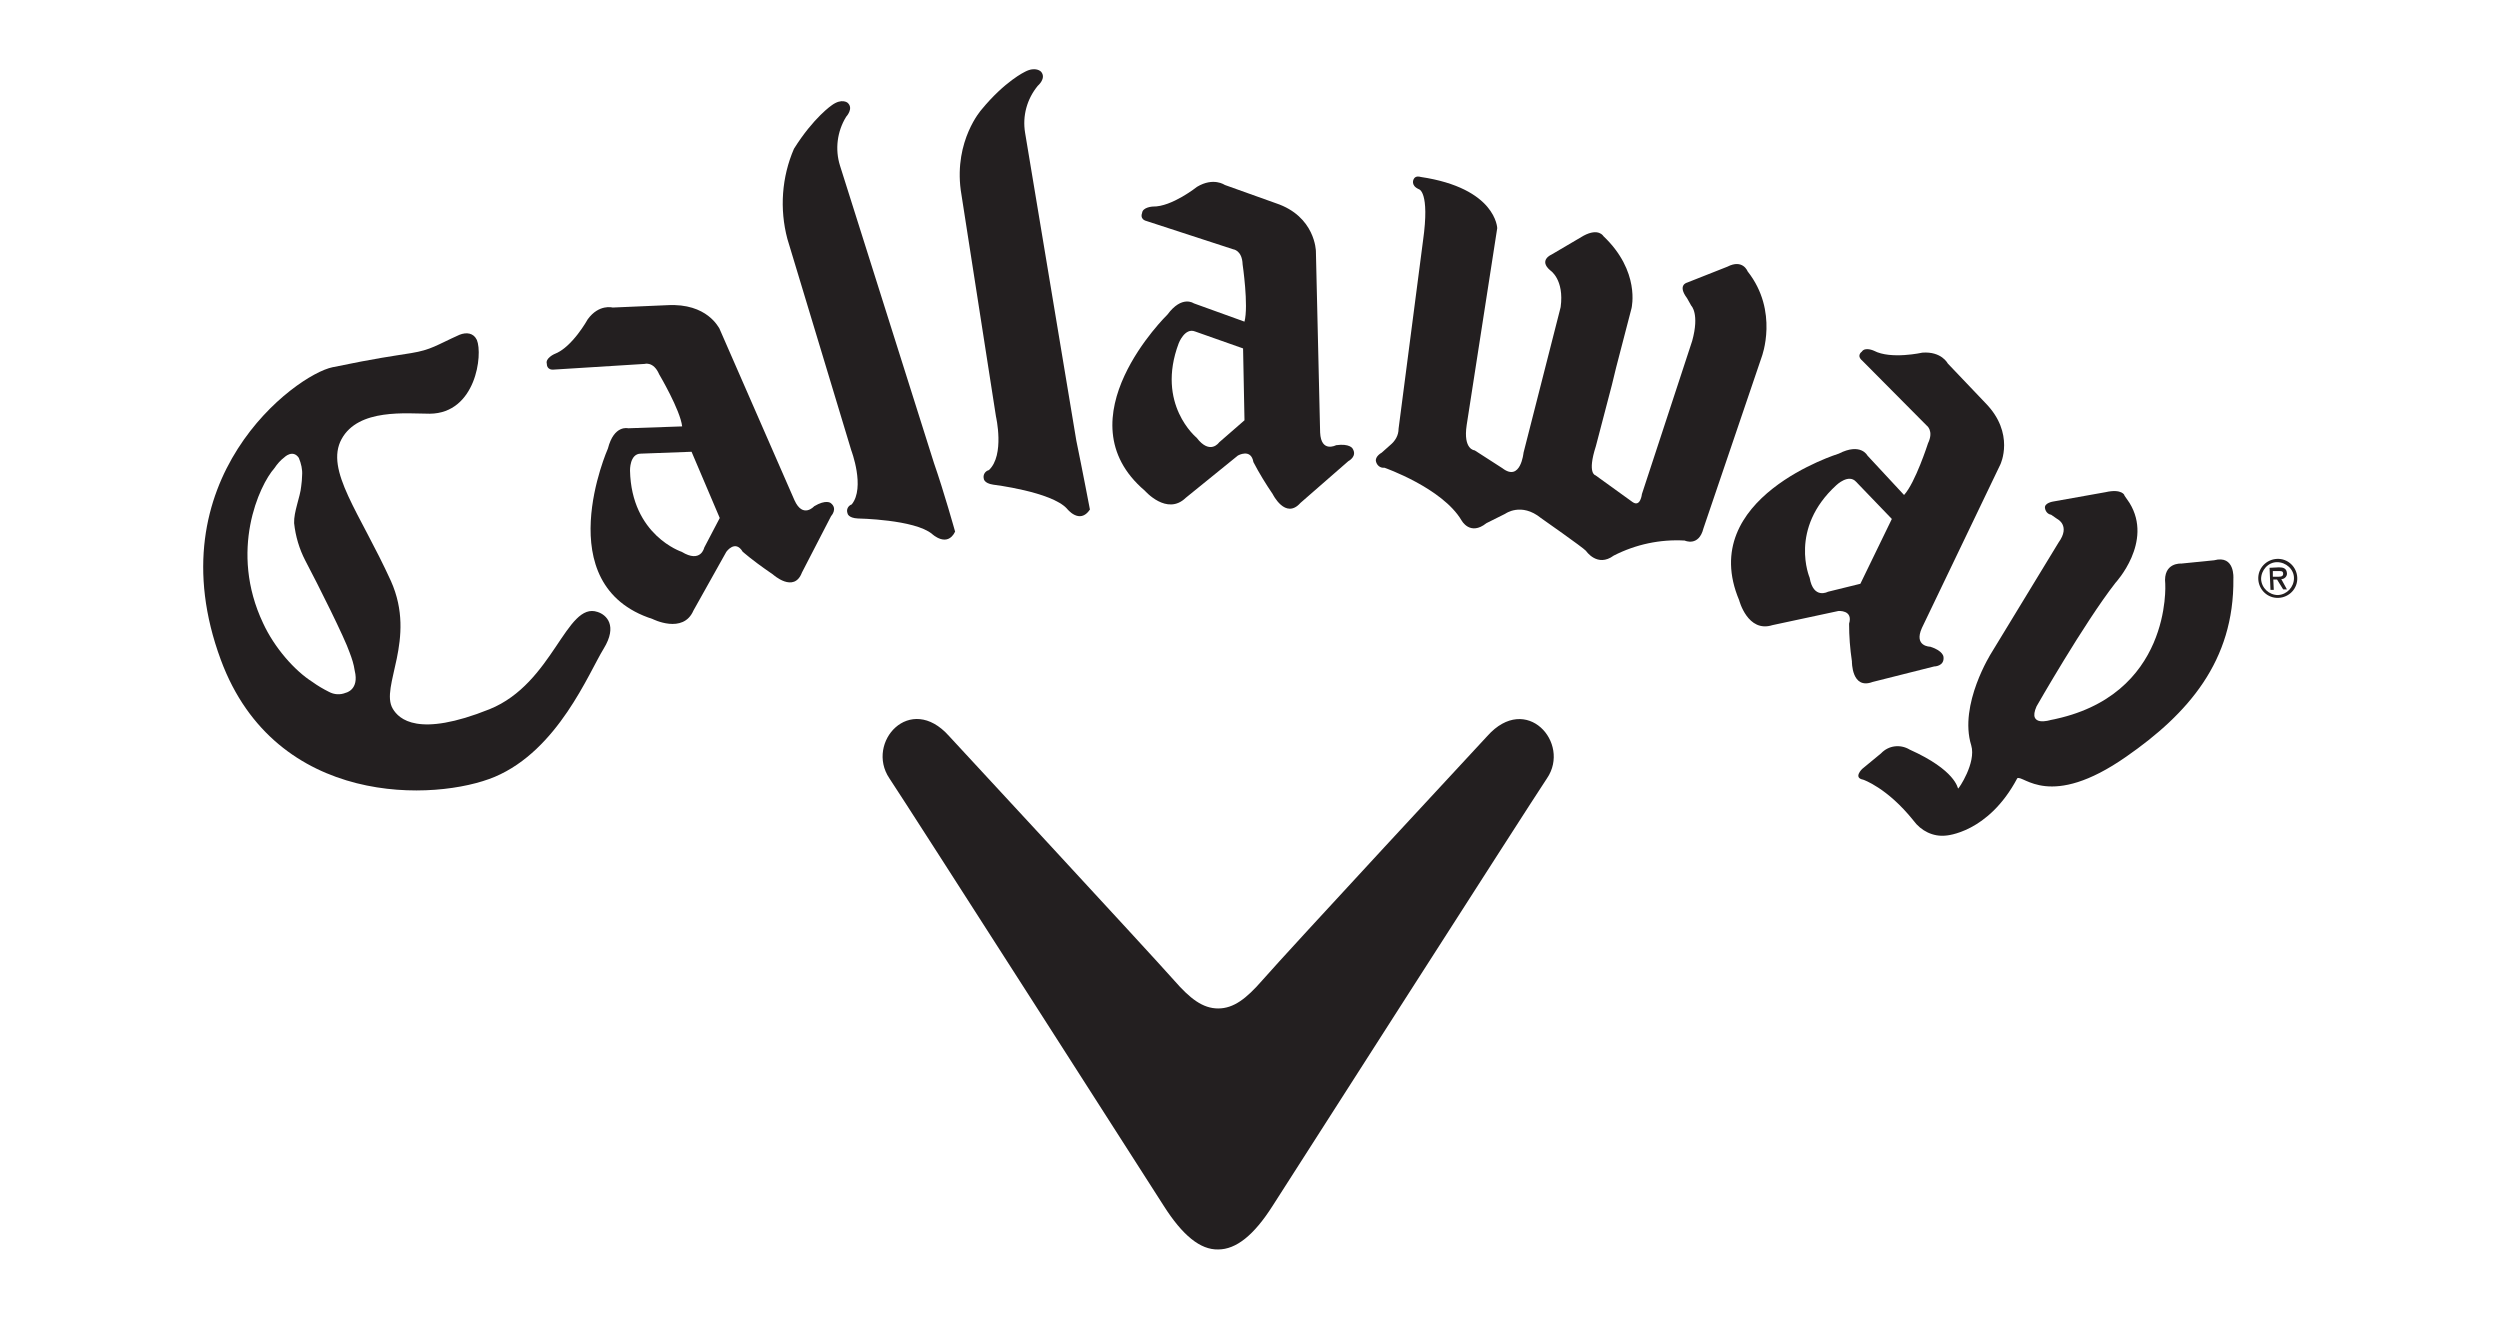 <svg xmlns="http://www.w3.org/2000/svg" xmlns:xlink="http://www.w3.org/1999/xlink" version="1.1" width="182" height="96" viewBox="0 0 182 96" xml:space="preserve">
<desc>Created with Fabric.js 3.5.0</desc>
<defs>
</defs>
<rect x="0" y="0" width="100%" height="100%" fill="#ffffff"/>
<g transform="matrix(0.342 0 0 0.342 91.009 48.005)" id="427347">
<g style="" vector-effect="non-scaling-stroke">
		<g transform="matrix(1 0 0 1 218.75 -17.25)" id="476616">
<path style="stroke: none; stroke-width: 1; stroke-dasharray: none; stroke-linecap: butt; stroke-dashoffset: 0; stroke-linejoin: miter; stroke-miterlimit: 4; is-custom-font: none; font-file-url: none; fill: rgb(35,31,32); fill-rule: nonzero; opacity: 1;" transform=" translate(-443.95, -109.65)" d="M 442.9 108.1 v 1.2 h 0.7 c 0.6 0 1.5 0.1 1.5 -0.6 s -0.5 -0.6 -1.1 -0.6 L 442.9 108.1 z M 445.9 112 h -0.8 l -1.3 -2.1 H 443 l 0.1 2.2 h -0.7 l -0.2 -4.7 l 2 -0.1 c 0.9 0 1.6 0.2 1.7 1.2 c 0.1 0.6 -0.4 1.2 -1 1.3 c -0.1 0 -0.1 0 -0.2 0 L 445.9 112 z M 440.4 109.8 c 0.1 1.9 1.7 3.4 3.6 3.4 c 1.9 -0.1 3.4 -1.7 3.4 -3.6 s -1.7 -3.4 -3.6 -3.4 C 441.9 106.2 440.4 107.9 440.4 109.8 M 439.8 109.8 c -0.1 -2.3 1.7 -4.2 4 -4.3 s 4.2 1.7 4.3 4 c 0.1 2.3 -1.7 4.2 -4 4.3 c 0 0 0 0 0 0 C 441.8 113.9 439.9 112.1 439.8 109.8 C 439.8 109.8 439.8 109.8 439.8 109.8" stroke-linecap="round"/>
</g>
		<g transform="matrix(1 0 0 1 -119.157 -41.491)" id="183302">
<path style="stroke: none; stroke-width: 1; stroke-dasharray: none; stroke-linecap: butt; stroke-dashoffset: 0; stroke-linejoin: miter; stroke-miterlimit: 4; is-custom-font: none; font-file-url: none; fill: rgb(35,31,32); fill-rule: nonzero; opacity: 1;" transform=" translate(-106.043, -85.409)" d="M 95.5 83.1 c -2.4 0 -2.3 3.6 -2.3 3.6 c 0.3 13.8 11 17.3 11 17.3 c 4.1 2.5 4.8 -0.9 4.8 -0.9 l 3.3 -6.3 l -6 -14.1 L 95.5 83.1 z M 112.2 56.4 l 16 36.6 c 1.8 4 4.2 1.3 4.2 1.3 c 2.5 -1.5 3.5 -0.7 3.5 -0.7 c 1.6 1.2 0.1 2.8 0.1 2.8 l -6.2 12 c -1.7 4.5 -6.2 0.4 -6.2 0.4 c -2.2 -1.5 -4.4 -3.1 -6.4 -4.8 c -1.6 -2.7 -3.5 0 -3.5 0 l -7 12.5 c -2.2 5.1 -8.7 1.8 -8.7 1.8 C 75.6 111.1 88.5 82 88.5 82 c 1.3 -5.1 4.3 -4.3 4.3 -4.3 l 11.5 -0.4 c -0.4 -3.5 -4.9 -11.1 -4.9 -11.1 c -1.2 -2.8 -3.1 -2.2 -3.1 -2.2 l -19.2 1.2 c -1.7 0.2 -1.6 -1.2 -1.6 -1.2 c -0.4 -1.2 1.6 -2.1 1.6 -2.1 c 3.8 -1.4 7.1 -7.4 7.1 -7.4 c 2.4 -3.3 5.3 -2.5 5.3 -2.5 l 11.6 -0.5 C 109.7 51 112.1 56.4 112.2 56.4" stroke-linecap="round"/>
</g>
		<g transform="matrix(1 0 0 1 169.388 0.854)" id="29731">
<path style="stroke: none; stroke-width: 1; stroke-dasharray: none; stroke-linecap: butt; stroke-dashoffset: 0; stroke-linejoin: miter; stroke-miterlimit: 4; is-custom-font: none; font-file-url: none; fill: rgb(35,31,32); fill-rule: nonzero; opacity: 1;" transform=" translate(-394.588, -127.754)" d="M 407.3 91.3 l -11.2 2 c 0 0 -1.9 0.3 -1.7 1.4 c 0.1 0.7 0.6 1.3 1.3 1.4 l 1.3 0.9 c 0 0 2.9 1.4 0.3 5 l -14.3 23.5 c 0 0 -7 11 -4.3 19.7 c 1.1 3.7 -2.7 9.3 -2.8 9.2 s -0.5 -3.9 -10.3 -8.3 c -2 -1.2 -4.5 -0.9 -6.1 0.8 l -4 3.3 c 0 0 -2 1.9 0.2 2.3 c 0 0 5.1 1.7 10.7 8.7 c 1.6 2.2 4.2 3.5 6.9 3.2 c 0 0 9 -0.5 15.2 -12.2 c 1.3 -0.8 6.9 6.8 23.2 -4.6 c 13.1 -9.1 23 -20.3 22.8 -37.9 c 0 0 0.4 -5.1 -4.1 -3.9 l -7 0.7 c 0 0 -3.9 -0.3 -3.4 4.3 c 0 0 1.5 24 -24.4 29 c 0 0 -5 1.6 -3 -2.9 c 0 0 10.1 -17.7 16.8 -26.3 c 0 0 8.1 -8.7 3 -17 l -1.1 -1.6 C 411.4 92 410.8 90.5 407.3 91.3" stroke-linecap="round"/>
</g>
		<g transform="matrix(1 0 0 1 -3.595 -66.864)" id="827242">
<path style="stroke: none; stroke-width: 1; stroke-dasharray: none; stroke-linecap: butt; stroke-dashoffset: 0; stroke-linejoin: miter; stroke-miterlimit: 4; is-custom-font: none; font-file-url: none; fill: rgb(35,31,32); fill-rule: nonzero; opacity: 1;" transform=" translate(-221.605, -60.036)" d="M 213.5 57.1 c -2.2 -0.9 -3.5 2.5 -3.5 2.5 c -4.9 13 3.8 20.1 3.8 20.1 c 2.9 3.8 4.8 1 4.8 1 l 5.4 -4.7 l -0.3 -15.3 L 213.5 57.1 z M 239.2 40 l 0.9 38.6 c 0.2 4.4 3.4 2.7 3.4 2.7 c 2.9 -0.4 3.5 0.7 3.5 0.7 c 1.1 1.7 -0.9 2.7 -0.9 2.7 l -10.2 8.9 c -3.2 3.6 -5.9 -1.9 -5.9 -1.9 c -1.5 -2.2 -2.9 -4.5 -4.1 -6.8 c -0.5 -3 -3.3 -1.4 -3.3 -1.4 l -11.1 9 c -4 3.9 -8.7 -1.5 -8.7 -1.5 c -18 -15.3 4.8 -37.5 4.8 -37.5 c 3.1 -4.2 5.6 -2.4 5.6 -2.4 l 10.8 3.9 c 0.9 -3.4 -0.4 -12.2 -0.4 -12.2 c -0.1 -3 -2 -3.2 -2 -3.2 l -18.4 -6 c -1.6 -0.4 -1 -1.7 -1 -1.7 c 0.1 -1.3 2.3 -1.4 2.3 -1.4 c 4 0.1 9.4 -4.2 9.4 -4.2 c 3.5 -2.1 5.9 -0.4 5.9 -0.4 l 10.9 3.9 C 239.1 32.6 239.2 40 239.2 40" stroke-linecap="round"/>
</g>
		<g transform="matrix(1 0 0 1 68.34 -61.973)" id="114419">
<path style="stroke: none; stroke-width: 1; stroke-dasharray: none; stroke-linecap: butt; stroke-dashoffset: 0; stroke-linejoin: miter; stroke-miterlimit: 4; is-custom-font: none; font-file-url: none; fill: rgb(35,31,32); fill-rule: nonzero; opacity: 1;" transform=" translate(-293.54, -64.927)" d="M 306.4 52.1 l -3.3 12.7 l -0.9 3.7 l -3.4 13 c -1.9 5.9 -0.1 6.2 -0.1 6.2 l 7.9 5.7 c 1.7 1.2 2 -1.7 2 -1.7 l 10.7 -32.6 c 1.6 -5.8 -0.2 -7.5 -0.2 -7.5 l -0.9 -1.6 c -2.1 -2.8 0 -3.3 0 -3.3 l 8.6 -3.4 c 3.3 -1.7 4.3 1 4.3 1 c 6.7 8.5 3 18.2 3 18.2 l -12.4 36.5 c -1 4 -4 2.6 -4 2.6 c -5.2 -0.3 -10.4 0.8 -15.1 3.2 c -3.5 2.6 -5.9 -1 -5.9 -1 c -0.6 -0.7 -9.6 -7 -9.6 -7 c -4.2 -3.4 -7.6 -0.9 -7.6 -0.9 l -4 2 c -3.5 2.8 -5.3 -0.6 -5.3 -0.6 c -4.1 -6.9 -16.4 -11.2 -16.4 -11.2 c -0.9 0.1 -1.6 -0.5 -1.8 -1.3 c -0.3 -1.1 1.2 -1.9 1.2 -1.9 l 1.8 -1.6 c 1.1 -0.9 1.8 -2.1 1.8 -3.5 l 5.2 -40 c 1.5 -10.6 -0.9 -11 -0.9 -11 c -1.8 -0.8 -1.1 -2.1 -1.1 -2.1 c 0.4 -0.9 1.5 -0.5 1.5 -0.5 c 16.1 2.4 16.3 10.9 16.3 10.9 L 271.3 77 c -0.8 5.3 1.7 5.4 1.7 5.4 l 5.9 3.8 c 3.9 3 4.5 -3.3 4.5 -3.3 l 7.7 -30.2 l 0.2 -0.8 c 0.8 -5.9 -2.2 -7.8 -2.2 -7.8 c -2.6 -2.2 0.3 -3.4 0.3 -3.4 l 6.8 -4 c 3.2 -1.7 4.2 0.1 4.2 0.1 C 308.3 44.3 306.4 52 306.4 52.1" stroke-linecap="round"/>
</g>
		<g transform="matrix(1 0 0 1 -81.146 -72.165)" id="167672">
<path style="stroke: none; stroke-width: 1; stroke-dasharray: none; stroke-linecap: butt; stroke-dashoffset: 0; stroke-linejoin: miter; stroke-miterlimit: 4; is-custom-font: none; font-file-url: none; fill: rgb(35,31,32); fill-rule: nonzero; opacity: 1;" transform=" translate(-144.054, -54.735)" d="M 126.7 37.4 l 13.6 45 c 0 0 3 7.9 0.1 11.5 c -0.8 0.3 -1.2 1.1 -0.9 1.9 c 0 0 0.1 1 2.2 1.1 c 0 0 12.1 0.2 15.8 3.3 c 0 0 3.2 3 4.9 -0.5 c 0 0 -2.4 -8.6 -4.5 -14.6 l -20 -63.3 c -1.1 -3.5 -0.6 -7.3 1.3 -10.4 c 0 0 1.7 -1.8 0.3 -3 c 0 0 -1.2 -1 -3.3 0.5 c 0 0 -3.9 2.6 -8.1 9.3 C 125.5 24.2 125 31 126.7 37.4" stroke-linecap="round"/>
</g>
		<g transform="matrix(1 0 0 1 -47.959 -78.058)" id="460823">
<path style="stroke: none; stroke-width: 1; stroke-dasharray: none; stroke-linecap: butt; stroke-dashoffset: 0; stroke-linejoin: miter; stroke-miterlimit: 4; is-custom-font: none; font-file-url: none; fill: rgb(35,31,32); fill-rule: nonzero; opacity: 1;" transform=" translate(-177.241, -48.842)" d="M 163.6 27 l 7.5 48.2 c 0 0 1.9 8.2 -1.5 11.4 c -0.8 0.2 -1.3 1 -1.1 1.8 c 0 0 0 1 2 1.3 c 0 0 12.4 1.5 15.7 5.1 c 0 0 2.7 3.5 4.9 0.2 c 0 0 -1.6 -8.4 -2.9 -14.7 l -10.9 -65.5 c -0.6 -3.6 0.4 -7.2 2.7 -10 c 0 0 1.9 -1.6 0.7 -3 c 0 0 -1.1 -1.2 -3.4 0 c 0 0 -4.3 2 -9.3 8.1 C 168 9.9 162.2 16.4 163.6 27" stroke-linecap="round"/>
</g>
		<g transform="matrix(1 0 0 1 -179.517 -20.761)" id="887705">
<path style="stroke: none; stroke-width: 1; stroke-dasharray: none; stroke-linecap: butt; stroke-dashoffset: 0; stroke-linejoin: miter; stroke-miterlimit: 4; is-custom-font: none; font-file-url: none; fill: rgb(35,31,32); fill-rule: nonzero; opacity: 1;" transform=" translate(-45.683, -106.139)" d="M 34.6 129.3 c 1 4.1 -1.9 4.7 -1.9 4.7 c -1.2 0.5 -2.5 0.4 -3.6 -0.2 c -1.2 -0.6 -2.4 -1.3 -3.5 -2.1 c -3.8 -2.4 -8.1 -7.3 -10.5 -12.5 c -7.3 -15.4 -0.8 -29.4 2.4 -33 c 0.6 -0.9 1.3 -1.7 2.1 -2.3 c 0 0 1.8 -1.8 3.1 0.1 c 0.5 1.2 0.8 2.5 0.7 3.7 c 0 0.8 -0.1 1.6 -0.2 2.4 c -0.2 2.2 -1.6 5.4 -1.5 7.8 c 0.3 2.8 1.1 5.5 2.4 8 c 2.7 5.1 8.4 16.5 9.4 19.5 C 34 126.7 34.4 127.9 34.6 129.3 M 87.6 124.6 c 3 -4.9 0.6 -7.2 -1.3 -7.8 c -6.7 -2.3 -9.4 15.2 -23 20.7 c -15.2 6.1 -19.3 2.1 -20.6 -0.1 c -2.8 -4.7 5.2 -14.7 -0.4 -27.2 C 35.7 95.7 28.2 86.6 31.8 80 s 13.9 -5.4 18.8 -5.4 c 9.8 -0.1 11.3 -12.6 10 -15.7 c -0.7 -1.5 -2.2 -1.7 -3.7 -1.1 c -4.9 2.2 -6 3.2 -10.3 3.9 s -7 1 -16.7 3 c -7.9 1.6 -38 23.9 -23.8 62.3 c 11.7 31.6 45.9 30.1 58.3 24.9 C 77.9 146.2 84.4 129.8 87.6 124.6" stroke-linecap="round"/>
</g>
		<g transform="matrix(1 0 0 1 131.433 -30.474)" id="256967">
<path style="stroke: none; stroke-width: 1; stroke-dasharray: none; stroke-linecap: butt; stroke-dashoffset: 0; stroke-linejoin: miter; stroke-miterlimit: 4; is-custom-font: none; font-file-url: none; fill: rgb(35,31,32); fill-rule: nonzero; opacity: 1;" transform=" translate(-356.633, -96.426)" d="M 354.2 89.1 c -1.6 -1.8 -4.2 0.7 -4.2 0.7 c -10.2 9.3 -5.7 19.7 -5.7 19.7 c 0.8 4.7 3.9 3 3.9 3 l 6.9 -1.7 l 6.7 -13.8 L 354.2 89.1 z M 384.9 85.4 l -16.7 34.8 c -1.8 4 1.8 4 1.8 4 c 2.8 0.9 2.8 2.2 2.8 2.2 c 0.2 2 -2 2 -2 2 l -13.1 3.3 c -4.5 1.7 -4.4 -4.4 -4.4 -4.4 c -0.4 -2.7 -0.6 -5.3 -0.6 -8 c 0.9 -3 -2.3 -2.7 -2.3 -2.7 l -14 3 c -5.3 1.7 -7.1 -5.3 -7.1 -5.3 c -9.2 -21.8 21.2 -31.2 21.2 -31.2 c 4.7 -2.4 6.1 0.4 6.1 0.4 l 7.8 8.4 c 2.4 -2.6 5.1 -11 5.1 -11 c 1.3 -2.7 -0.3 -3.8 -0.3 -3.8 l -13.7 -13.8 c -1.3 -1.1 -0.1 -1.9 -0.1 -1.9 c 0.7 -1.1 2.6 -0.2 2.6 -0.2 c 3.6 1.9 10.3 0.4 10.3 0.4 c 4.1 -0.3 5.4 2.3 5.4 2.3 l 8 8.4 C 388.1 78.8 384.9 85.4 384.9 85.4" stroke-linecap="round"/>
</g>
		<g transform="matrix(1 0 0 1 -6.8 69.143)" id="948060">
<path style="stroke: none; stroke-width: 1; stroke-dasharray: none; stroke-linecap: butt; stroke-dashoffset: 0; stroke-linejoin: miter; stroke-miterlimit: 4; is-custom-font: none; font-file-url: none; fill: rgb(35,31,32); fill-rule: nonzero; opacity: 1;" transform=" translate(-218.4, -196.043)" d="M 218.4 252.5 c 3.8 0 7.6 -3 11.6 -9.3 c 0 0 54.9 -85.8 58.4 -91 c 5.1 -7.5 -4.4 -18.3 -12.7 -9 c 0 0 -42.5 45.8 -47.9 52 c -3.4 3.9 -6.1 6 -9.4 6 s -6 -2.1 -9.4 -6 c -5.4 -6.1 -47.9 -52 -47.9 -52 c -8.3 -9.3 -17.8 1.4 -12.7 9 c 3.5 5.2 58.4 91 58.4 91 C 210.8 249.5 214.6 252.6 218.4 252.5" stroke-linecap="round"/>
</g>
</g>
</g>
</svg>